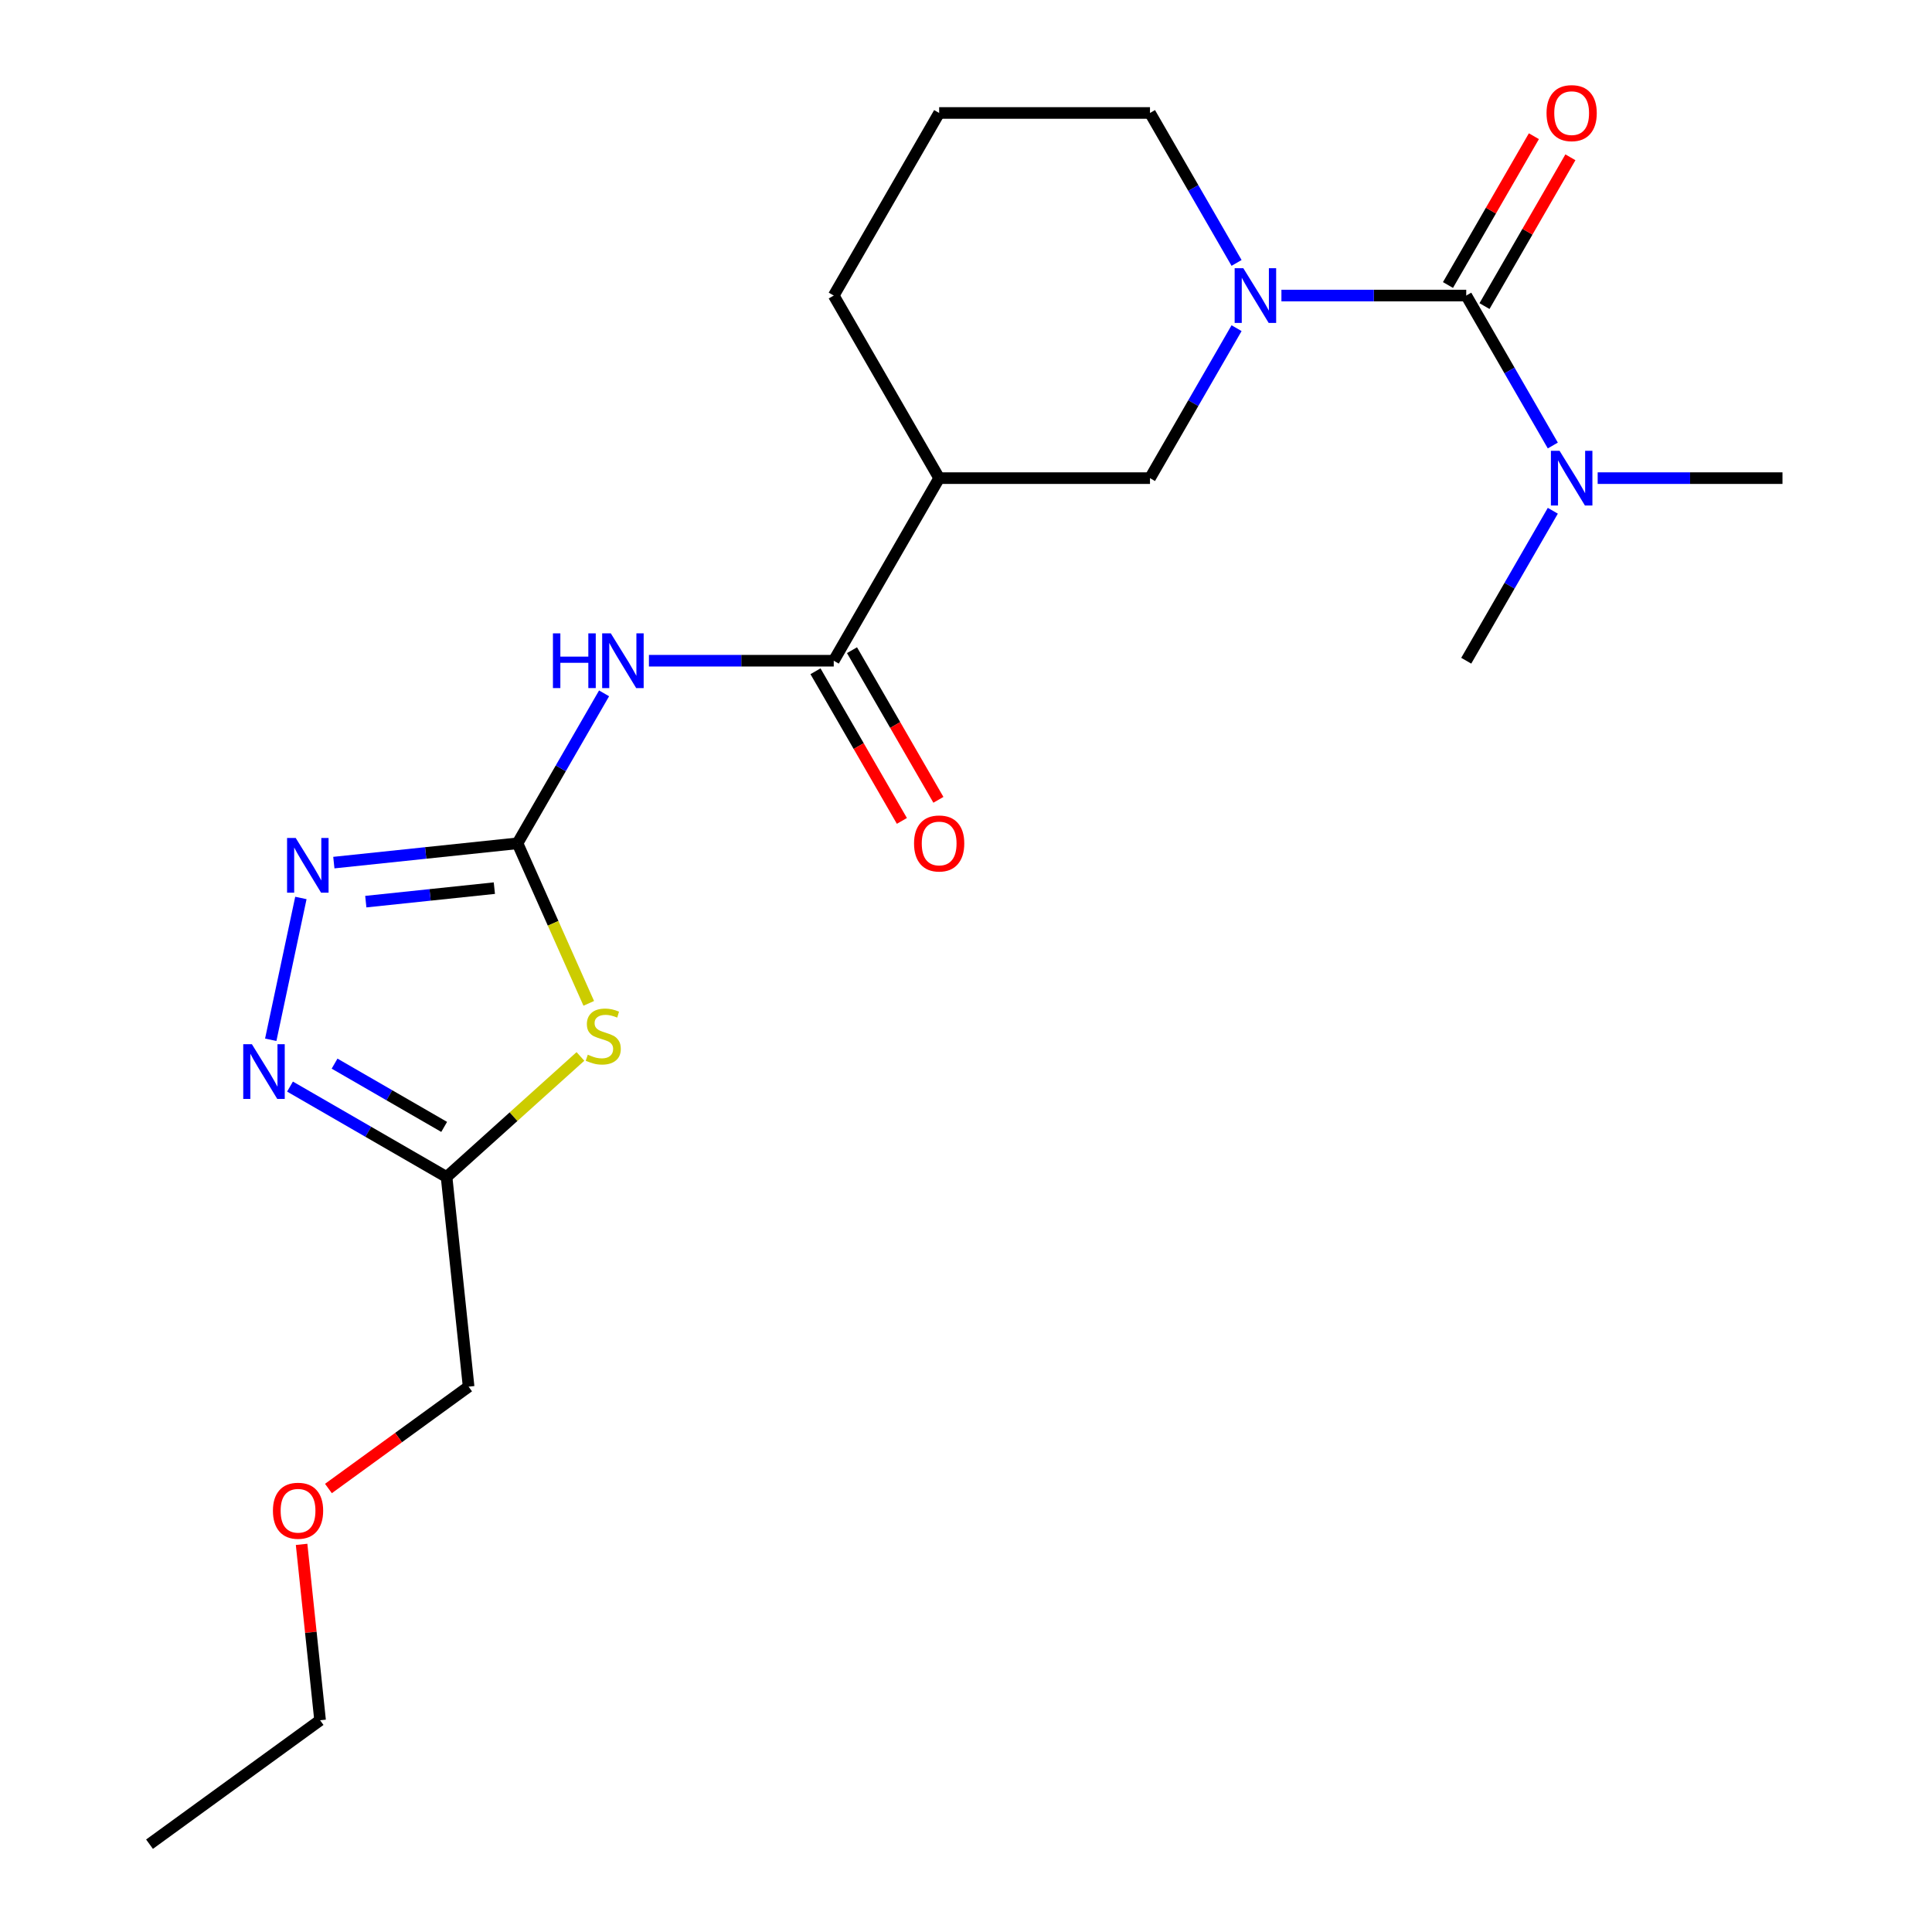 <?xml version='1.0' encoding='iso-8859-1'?>
<svg version='1.1' baseProfile='full'
              xmlns='http://www.w3.org/2000/svg'
                      xmlns:rdkit='http://www.rdkit.org/xml'
                      xmlns:xlink='http://www.w3.org/1999/xlink'
                  xml:space='preserve'
width='1000px' height='1000px' viewBox='0 0 1000 1000'>
<!-- END OF HEADER -->
<rect style='opacity:1.0;fill:#FFFFFF;stroke:none' width='1000' height='1000' x='0' y='0'> </rect>
<path class='bond-0' d='M 267.856,436.493 L 286.298,477.915' style='fill:none;fill-rule:evenodd;stroke:#000000;stroke-width:6px;stroke-linecap:butt;stroke-linejoin:miter;stroke-opacity:1' />
<path class='bond-0' d='M 286.298,477.915 L 304.74,519.337' style='fill:none;fill-rule:evenodd;stroke:#CCCC00;stroke-width:6px;stroke-linecap:butt;stroke-linejoin:miter;stroke-opacity:1' />
<path class='bond-3' d='M 267.856,436.493 L 290.262,397.684' style='fill:none;fill-rule:evenodd;stroke:#000000;stroke-width:6px;stroke-linecap:butt;stroke-linejoin:miter;stroke-opacity:1' />
<path class='bond-3' d='M 290.262,397.684 L 312.668,358.876' style='fill:none;fill-rule:evenodd;stroke:#0000FF;stroke-width:6px;stroke-linecap:butt;stroke-linejoin:miter;stroke-opacity:1' />
<path class='bond-4' d='M 267.856,436.493 L 220.326,441.489' style='fill:none;fill-rule:evenodd;stroke:#000000;stroke-width:6px;stroke-linecap:butt;stroke-linejoin:miter;stroke-opacity:1' />
<path class='bond-4' d='M 220.326,441.489 L 172.796,446.484' style='fill:none;fill-rule:evenodd;stroke:#0000FF;stroke-width:6px;stroke-linecap:butt;stroke-linejoin:miter;stroke-opacity:1' />
<path class='bond-4' d='M 255.878,459.698 L 222.607,463.194' style='fill:none;fill-rule:evenodd;stroke:#000000;stroke-width:6px;stroke-linecap:butt;stroke-linejoin:miter;stroke-opacity:1' />
<path class='bond-4' d='M 222.607,463.194 L 189.336,466.691' style='fill:none;fill-rule:evenodd;stroke:#0000FF;stroke-width:6px;stroke-linecap:butt;stroke-linejoin:miter;stroke-opacity:1' />
<path class='bond-7' d='M 300.433,546.817 L 265.789,578.01' style='fill:none;fill-rule:evenodd;stroke:#CCCC00;stroke-width:6px;stroke-linecap:butt;stroke-linejoin:miter;stroke-opacity:1' />
<path class='bond-7' d='M 265.789,578.01 L 231.145,609.204' style='fill:none;fill-rule:evenodd;stroke:#000000;stroke-width:6px;stroke-linecap:butt;stroke-linejoin:miter;stroke-opacity:1' />
<path class='bond-1' d='M 758.922,152.976 L 711.093,152.976' style='fill:none;fill-rule:evenodd;stroke:#000000;stroke-width:6px;stroke-linecap:butt;stroke-linejoin:miter;stroke-opacity:1' />
<path class='bond-1' d='M 711.093,152.976 L 663.264,152.976' style='fill:none;fill-rule:evenodd;stroke:#0000FF;stroke-width:6px;stroke-linecap:butt;stroke-linejoin:miter;stroke-opacity:1' />
<path class='bond-10' d='M 758.922,152.976 L 781.328,191.785' style='fill:none;fill-rule:evenodd;stroke:#000000;stroke-width:6px;stroke-linecap:butt;stroke-linejoin:miter;stroke-opacity:1' />
<path class='bond-10' d='M 781.328,191.785 L 803.735,230.594' style='fill:none;fill-rule:evenodd;stroke:#0000FF;stroke-width:6px;stroke-linecap:butt;stroke-linejoin:miter;stroke-opacity:1' />
<path class='bond-11' d='M 768.373,158.432 L 790.606,119.923' style='fill:none;fill-rule:evenodd;stroke:#000000;stroke-width:6px;stroke-linecap:butt;stroke-linejoin:miter;stroke-opacity:1' />
<path class='bond-11' d='M 790.606,119.923 L 812.839,81.415' style='fill:none;fill-rule:evenodd;stroke:#FF0000;stroke-width:6px;stroke-linecap:butt;stroke-linejoin:miter;stroke-opacity:1' />
<path class='bond-11' d='M 749.472,147.52 L 771.705,109.011' style='fill:none;fill-rule:evenodd;stroke:#000000;stroke-width:6px;stroke-linecap:butt;stroke-linejoin:miter;stroke-opacity:1' />
<path class='bond-11' d='M 771.705,109.011 L 793.938,70.502' style='fill:none;fill-rule:evenodd;stroke:#FF0000;stroke-width:6px;stroke-linecap:butt;stroke-linejoin:miter;stroke-opacity:1' />
<path class='bond-2' d='M 640.046,169.864 L 617.64,208.673' style='fill:none;fill-rule:evenodd;stroke:#0000FF;stroke-width:6px;stroke-linecap:butt;stroke-linejoin:miter;stroke-opacity:1' />
<path class='bond-2' d='M 617.64,208.673 L 595.233,247.482' style='fill:none;fill-rule:evenodd;stroke:#000000;stroke-width:6px;stroke-linecap:butt;stroke-linejoin:miter;stroke-opacity:1' />
<path class='bond-23' d='M 640.046,136.088 L 617.64,97.279' style='fill:none;fill-rule:evenodd;stroke:#0000FF;stroke-width:6px;stroke-linecap:butt;stroke-linejoin:miter;stroke-opacity:1' />
<path class='bond-23' d='M 617.64,97.279 L 595.233,58.47' style='fill:none;fill-rule:evenodd;stroke:#000000;stroke-width:6px;stroke-linecap:butt;stroke-linejoin:miter;stroke-opacity:1' />
<path class='bond-6' d='M 335.887,341.987 L 383.716,341.987' style='fill:none;fill-rule:evenodd;stroke:#0000FF;stroke-width:6px;stroke-linecap:butt;stroke-linejoin:miter;stroke-opacity:1' />
<path class='bond-6' d='M 383.716,341.987 L 431.545,341.987' style='fill:none;fill-rule:evenodd;stroke:#000000;stroke-width:6px;stroke-linecap:butt;stroke-linejoin:miter;stroke-opacity:1' />
<path class='bond-5' d='M 155.738,464.788 L 140.137,538.185' style='fill:none;fill-rule:evenodd;stroke:#0000FF;stroke-width:6px;stroke-linecap:butt;stroke-linejoin:miter;stroke-opacity:1' />
<path class='bond-22' d='M 150.107,562.417 L 190.626,585.811' style='fill:none;fill-rule:evenodd;stroke:#0000FF;stroke-width:6px;stroke-linecap:butt;stroke-linejoin:miter;stroke-opacity:1' />
<path class='bond-22' d='M 190.626,585.811 L 231.145,609.204' style='fill:none;fill-rule:evenodd;stroke:#000000;stroke-width:6px;stroke-linecap:butt;stroke-linejoin:miter;stroke-opacity:1' />
<path class='bond-22' d='M 173.175,550.534 L 201.539,566.909' style='fill:none;fill-rule:evenodd;stroke:#0000FF;stroke-width:6px;stroke-linecap:butt;stroke-linejoin:miter;stroke-opacity:1' />
<path class='bond-22' d='M 201.539,566.909 L 229.902,583.285' style='fill:none;fill-rule:evenodd;stroke:#000000;stroke-width:6px;stroke-linecap:butt;stroke-linejoin:miter;stroke-opacity:1' />
<path class='bond-8' d='M 431.545,341.987 L 486.107,247.482' style='fill:none;fill-rule:evenodd;stroke:#000000;stroke-width:6px;stroke-linecap:butt;stroke-linejoin:miter;stroke-opacity:1' />
<path class='bond-12' d='M 422.094,347.444 L 444.454,386.173' style='fill:none;fill-rule:evenodd;stroke:#000000;stroke-width:6px;stroke-linecap:butt;stroke-linejoin:miter;stroke-opacity:1' />
<path class='bond-12' d='M 444.454,386.173 L 466.814,424.901' style='fill:none;fill-rule:evenodd;stroke:#FF0000;stroke-width:6px;stroke-linecap:butt;stroke-linejoin:miter;stroke-opacity:1' />
<path class='bond-12' d='M 440.995,336.531 L 463.355,375.26' style='fill:none;fill-rule:evenodd;stroke:#000000;stroke-width:6px;stroke-linecap:butt;stroke-linejoin:miter;stroke-opacity:1' />
<path class='bond-12' d='M 463.355,375.26 L 485.715,413.989' style='fill:none;fill-rule:evenodd;stroke:#FF0000;stroke-width:6px;stroke-linecap:butt;stroke-linejoin:miter;stroke-opacity:1' />
<path class='bond-14' d='M 231.145,609.204 L 242.552,717.732' style='fill:none;fill-rule:evenodd;stroke:#000000;stroke-width:6px;stroke-linecap:butt;stroke-linejoin:miter;stroke-opacity:1' />
<path class='bond-9' d='M 486.107,247.482 L 595.233,247.482' style='fill:none;fill-rule:evenodd;stroke:#000000;stroke-width:6px;stroke-linecap:butt;stroke-linejoin:miter;stroke-opacity:1' />
<path class='bond-15' d='M 486.107,247.482 L 431.545,152.976' style='fill:none;fill-rule:evenodd;stroke:#000000;stroke-width:6px;stroke-linecap:butt;stroke-linejoin:miter;stroke-opacity:1' />
<path class='bond-18' d='M 826.953,247.482 L 874.782,247.482' style='fill:none;fill-rule:evenodd;stroke:#0000FF;stroke-width:6px;stroke-linecap:butt;stroke-linejoin:miter;stroke-opacity:1' />
<path class='bond-18' d='M 874.782,247.482 L 922.611,247.482' style='fill:none;fill-rule:evenodd;stroke:#000000;stroke-width:6px;stroke-linecap:butt;stroke-linejoin:miter;stroke-opacity:1' />
<path class='bond-19' d='M 803.735,264.37 L 781.328,303.179' style='fill:none;fill-rule:evenodd;stroke:#0000FF;stroke-width:6px;stroke-linecap:butt;stroke-linejoin:miter;stroke-opacity:1' />
<path class='bond-19' d='M 781.328,303.179 L 758.922,341.987' style='fill:none;fill-rule:evenodd;stroke:#000000;stroke-width:6px;stroke-linecap:butt;stroke-linejoin:miter;stroke-opacity:1' />
<path class='bond-13' d='M 595.233,58.47 L 486.107,58.47' style='fill:none;fill-rule:evenodd;stroke:#000000;stroke-width:6px;stroke-linecap:butt;stroke-linejoin:miter;stroke-opacity:1' />
<path class='bond-17' d='M 242.552,717.732 L 206.273,744.09' style='fill:none;fill-rule:evenodd;stroke:#000000;stroke-width:6px;stroke-linecap:butt;stroke-linejoin:miter;stroke-opacity:1' />
<path class='bond-17' d='M 206.273,744.09 L 169.995,770.448' style='fill:none;fill-rule:evenodd;stroke:#FF0000;stroke-width:6px;stroke-linecap:butt;stroke-linejoin:miter;stroke-opacity:1' />
<path class='bond-16' d='M 431.545,152.976 L 486.107,58.47' style='fill:none;fill-rule:evenodd;stroke:#000000;stroke-width:6px;stroke-linecap:butt;stroke-linejoin:miter;stroke-opacity:1' />
<path class='bond-20' d='M 156.105,799.363 L 160.889,844.883' style='fill:none;fill-rule:evenodd;stroke:#FF0000;stroke-width:6px;stroke-linecap:butt;stroke-linejoin:miter;stroke-opacity:1' />
<path class='bond-20' d='M 160.889,844.883 L 165.674,890.403' style='fill:none;fill-rule:evenodd;stroke:#000000;stroke-width:6px;stroke-linecap:butt;stroke-linejoin:miter;stroke-opacity:1' />
<path class='bond-21' d='M 165.674,890.403 L 77.389,954.545' style='fill:none;fill-rule:evenodd;stroke:#000000;stroke-width:6px;stroke-linecap:butt;stroke-linejoin:miter;stroke-opacity:1' />
<path  class='atom-1' d='M 304.241 545.905
Q 304.561 546.025, 305.881 546.585
Q 307.201 547.145, 308.641 547.505
Q 310.121 547.825, 311.561 547.825
Q 314.241 547.825, 315.801 546.545
Q 317.361 545.225, 317.361 542.945
Q 317.361 541.385, 316.561 540.425
Q 315.801 539.465, 314.601 538.945
Q 313.401 538.425, 311.401 537.825
Q 308.881 537.065, 307.361 536.345
Q 305.881 535.625, 304.801 534.105
Q 303.761 532.585, 303.761 530.025
Q 303.761 526.465, 306.161 524.265
Q 308.601 522.065, 313.401 522.065
Q 316.681 522.065, 320.401 523.625
L 319.481 526.705
Q 316.081 525.305, 313.521 525.305
Q 310.761 525.305, 309.241 526.465
Q 307.721 527.585, 307.761 529.545
Q 307.761 531.065, 308.521 531.985
Q 309.321 532.905, 310.441 533.425
Q 311.601 533.945, 313.521 534.545
Q 316.081 535.345, 317.601 536.145
Q 319.121 536.945, 320.201 538.585
Q 321.321 540.185, 321.321 542.945
Q 321.321 546.865, 318.681 548.985
Q 316.081 551.065, 311.721 551.065
Q 309.201 551.065, 307.281 550.505
Q 305.401 549.985, 303.161 549.065
L 304.241 545.905
' fill='#CCCC00'/>
<path  class='atom-3' d='M 643.536 138.816
L 652.816 153.816
Q 653.736 155.296, 655.216 157.976
Q 656.696 160.656, 656.776 160.816
L 656.776 138.816
L 660.536 138.816
L 660.536 167.136
L 656.656 167.136
L 646.696 150.736
Q 645.536 148.816, 644.296 146.616
Q 643.096 144.416, 642.736 143.736
L 642.736 167.136
L 639.056 167.136
L 639.056 138.816
L 643.536 138.816
' fill='#0000FF'/>
<path  class='atom-4' d='M 286.199 327.827
L 290.039 327.827
L 290.039 339.867
L 304.519 339.867
L 304.519 327.827
L 308.359 327.827
L 308.359 356.147
L 304.519 356.147
L 304.519 343.067
L 290.039 343.067
L 290.039 356.147
L 286.199 356.147
L 286.199 327.827
' fill='#0000FF'/>
<path  class='atom-4' d='M 316.159 327.827
L 325.439 342.827
Q 326.359 344.307, 327.839 346.987
Q 329.319 349.667, 329.399 349.827
L 329.399 327.827
L 333.159 327.827
L 333.159 356.147
L 329.279 356.147
L 319.319 339.747
Q 318.159 337.827, 316.919 335.627
Q 315.719 333.427, 315.359 332.747
L 315.359 356.147
L 311.679 356.147
L 311.679 327.827
L 316.159 327.827
' fill='#0000FF'/>
<path  class='atom-5' d='M 153.068 433.74
L 162.348 448.74
Q 163.268 450.22, 164.748 452.9
Q 166.228 455.58, 166.308 455.74
L 166.308 433.74
L 170.068 433.74
L 170.068 462.06
L 166.188 462.06
L 156.228 445.66
Q 155.068 443.74, 153.828 441.54
Q 152.628 439.34, 152.268 438.66
L 152.268 462.06
L 148.588 462.06
L 148.588 433.74
L 153.068 433.74
' fill='#0000FF'/>
<path  class='atom-6' d='M 130.379 540.481
L 139.659 555.481
Q 140.579 556.961, 142.059 559.641
Q 143.539 562.321, 143.619 562.481
L 143.619 540.481
L 147.379 540.481
L 147.379 568.801
L 143.499 568.801
L 133.539 552.401
Q 132.379 550.481, 131.139 548.281
Q 129.939 546.081, 129.579 545.401
L 129.579 568.801
L 125.899 568.801
L 125.899 540.481
L 130.379 540.481
' fill='#0000FF'/>
<path  class='atom-11' d='M 807.225 233.322
L 816.505 248.322
Q 817.425 249.802, 818.905 252.482
Q 820.385 255.162, 820.465 255.322
L 820.465 233.322
L 824.225 233.322
L 824.225 261.642
L 820.345 261.642
L 810.385 245.242
Q 809.225 243.322, 807.985 241.122
Q 806.785 238.922, 806.425 238.242
L 806.425 261.642
L 802.745 261.642
L 802.745 233.322
L 807.225 233.322
' fill='#0000FF'/>
<path  class='atom-12' d='M 800.485 58.55
Q 800.485 51.75, 803.845 47.95
Q 807.205 44.15, 813.485 44.15
Q 819.765 44.15, 823.125 47.95
Q 826.485 51.75, 826.485 58.55
Q 826.485 65.43, 823.085 69.35
Q 819.685 73.23, 813.485 73.23
Q 807.245 73.23, 803.845 69.35
Q 800.485 65.47, 800.485 58.55
M 813.485 70.03
Q 817.805 70.03, 820.125 67.15
Q 822.485 64.23, 822.485 58.55
Q 822.485 52.99, 820.125 50.19
Q 817.805 47.35, 813.485 47.35
Q 809.165 47.35, 806.805 50.15
Q 804.485 52.95, 804.485 58.55
Q 804.485 64.27, 806.805 67.15
Q 809.165 70.03, 813.485 70.03
' fill='#FF0000'/>
<path  class='atom-13' d='M 473.107 436.573
Q 473.107 429.773, 476.467 425.973
Q 479.827 422.173, 486.107 422.173
Q 492.387 422.173, 495.747 425.973
Q 499.107 429.773, 499.107 436.573
Q 499.107 443.453, 495.707 447.373
Q 492.307 451.253, 486.107 451.253
Q 479.867 451.253, 476.467 447.373
Q 473.107 443.493, 473.107 436.573
M 486.107 448.053
Q 490.427 448.053, 492.747 445.173
Q 495.107 442.253, 495.107 436.573
Q 495.107 431.013, 492.747 428.213
Q 490.427 425.373, 486.107 425.373
Q 481.787 425.373, 479.427 428.173
Q 477.107 430.973, 477.107 436.573
Q 477.107 442.293, 479.427 445.173
Q 481.787 448.053, 486.107 448.053
' fill='#FF0000'/>
<path  class='atom-18' d='M 141.267 781.955
Q 141.267 775.155, 144.627 771.355
Q 147.987 767.555, 154.267 767.555
Q 160.547 767.555, 163.907 771.355
Q 167.267 775.155, 167.267 781.955
Q 167.267 788.835, 163.867 792.755
Q 160.467 796.635, 154.267 796.635
Q 148.027 796.635, 144.627 792.755
Q 141.267 788.875, 141.267 781.955
M 154.267 793.435
Q 158.587 793.435, 160.907 790.555
Q 163.267 787.635, 163.267 781.955
Q 163.267 776.395, 160.907 773.595
Q 158.587 770.755, 154.267 770.755
Q 149.947 770.755, 147.587 773.555
Q 145.267 776.355, 145.267 781.955
Q 145.267 787.675, 147.587 790.555
Q 149.947 793.435, 154.267 793.435
' fill='#FF0000'/>
</svg>
